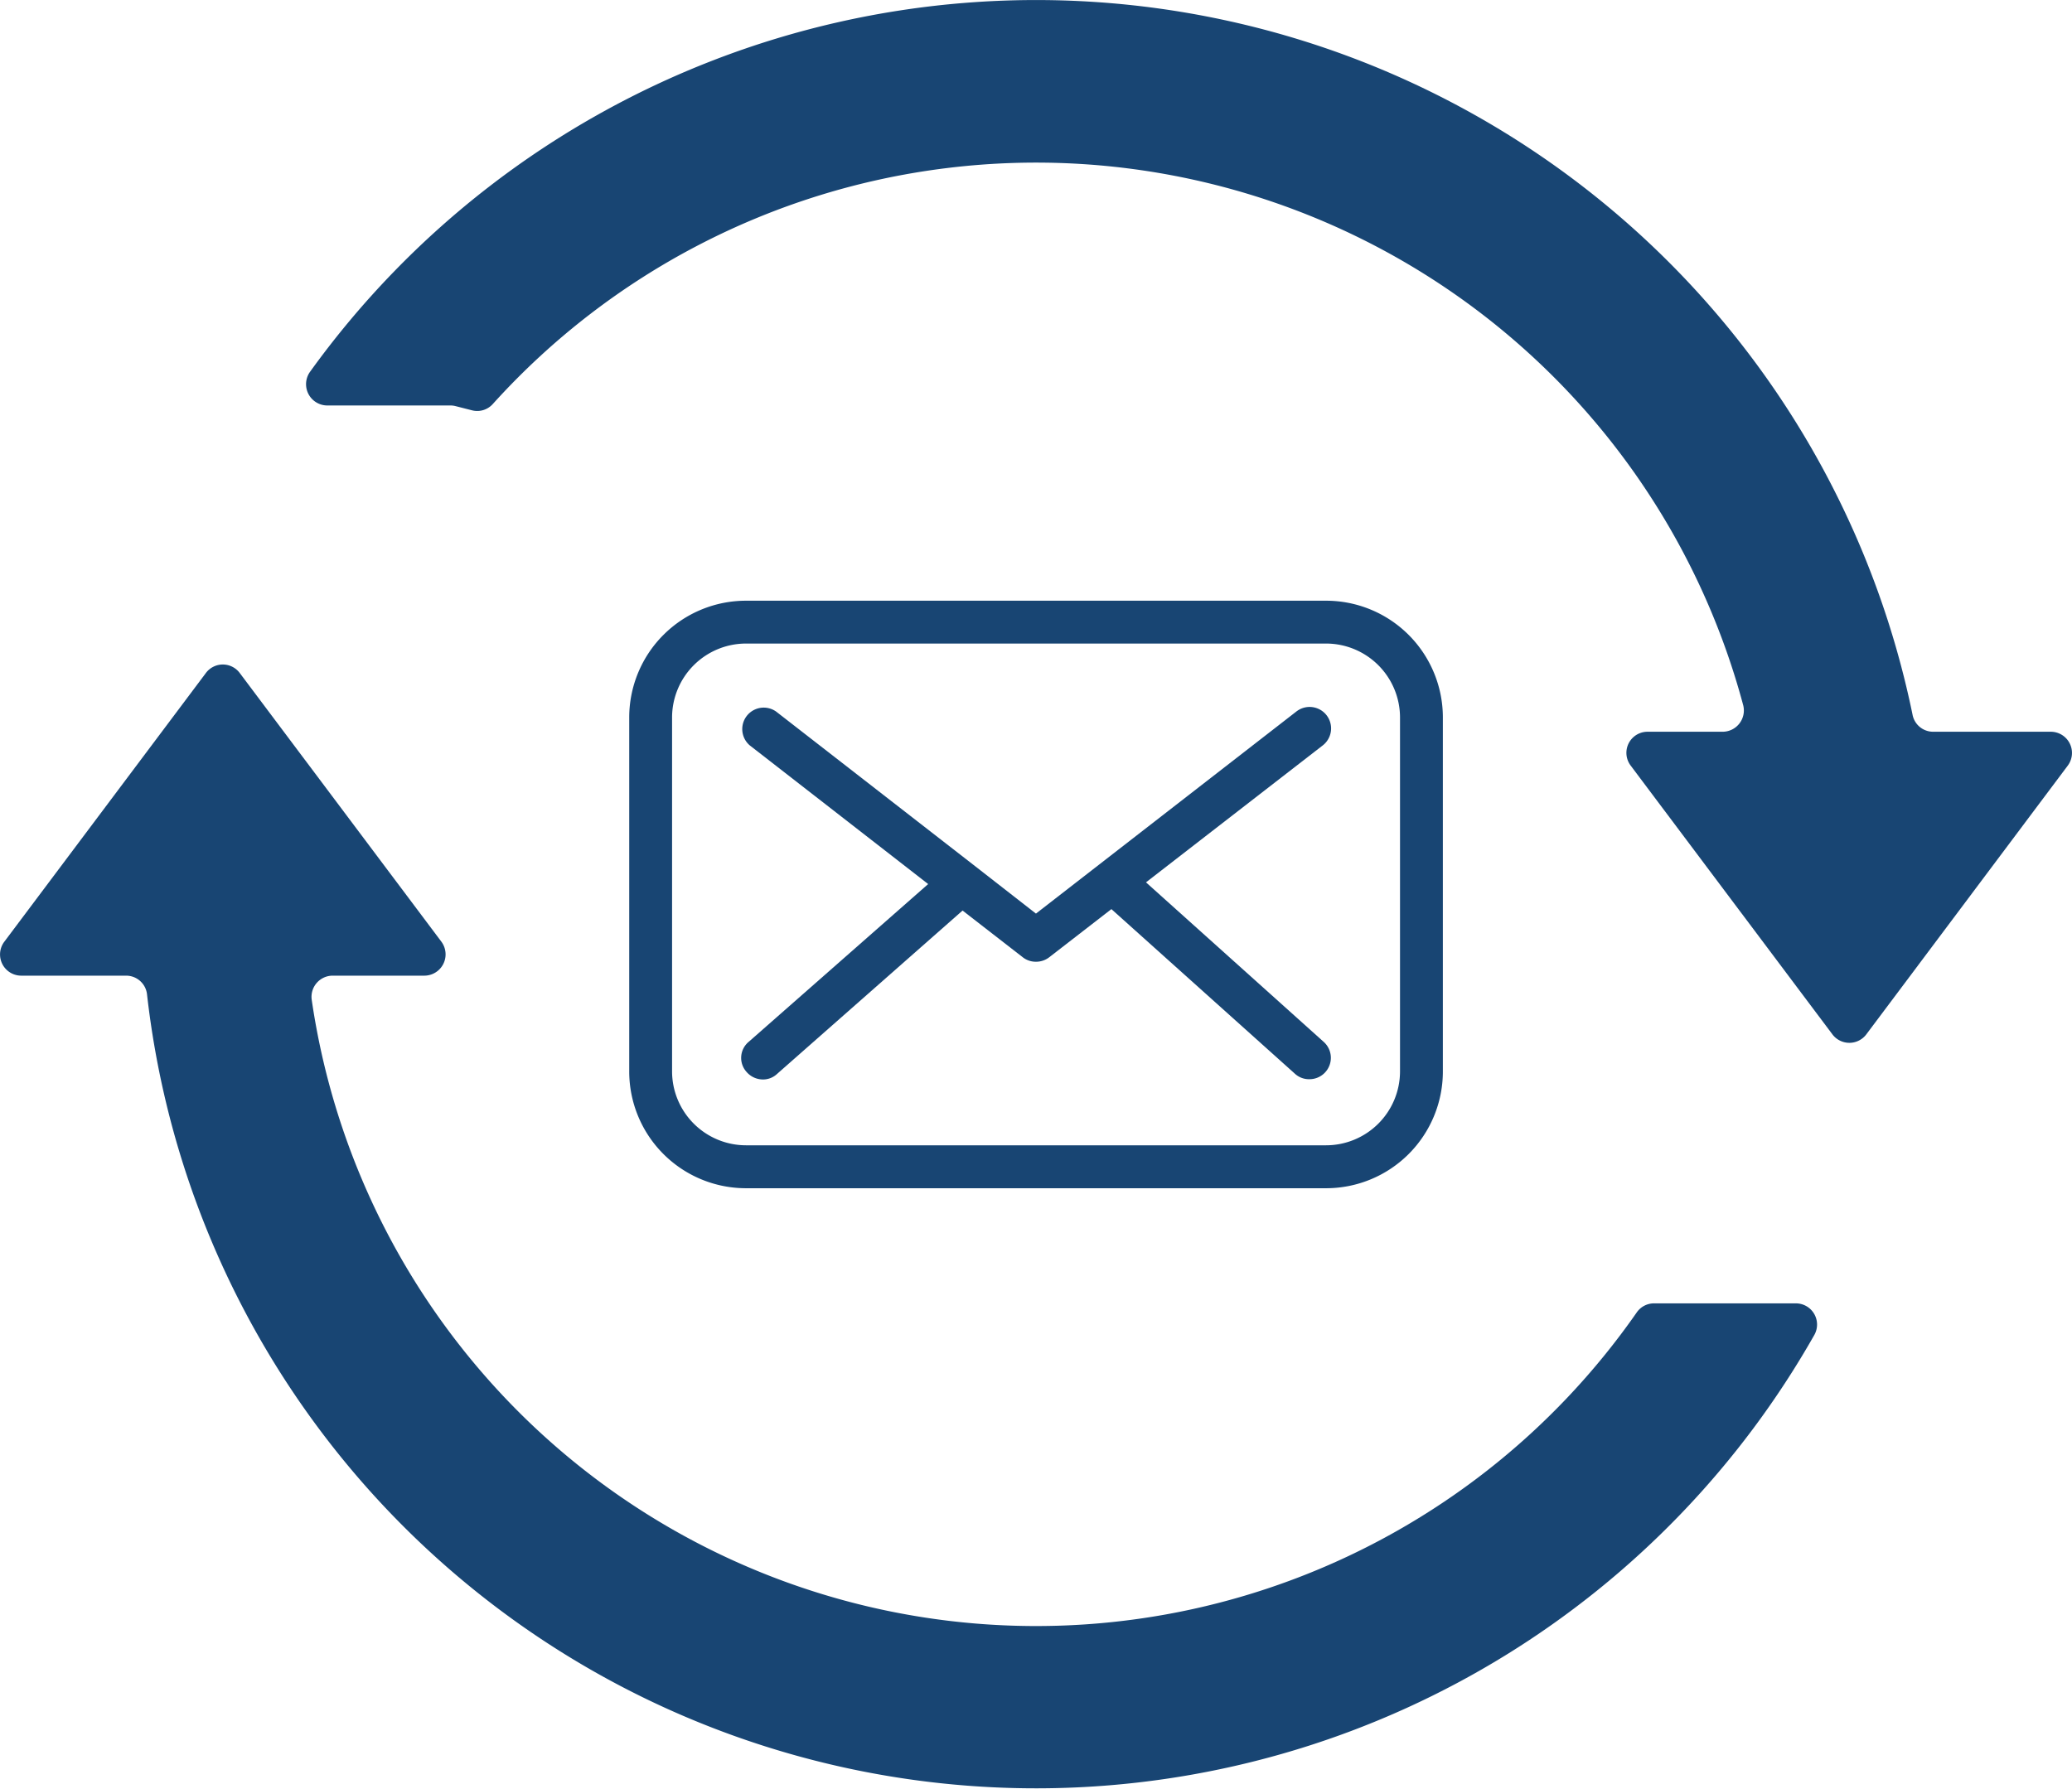 <?xml version="1.0" encoding="utf-8"?>
<svg xmlns="http://www.w3.org/2000/svg" viewBox="0 0 230.67 199.17">
  <defs>
    <style>.cls-1{fill:#184573;}</style>
  </defs>
  <title>Asset 2</title>
  <g id="Layer_2" data-name="Layer 2">
    <g id="Layer_1-2" data-name="Layer 1">
      <path class="cls-1" d="M37.05,108.64h10.2a2.37,2.37,0,0,0,1.89-3.78L26.69,74.94a2.35,2.35,0,0,0-3.77,0L.48,104.86a2.36,2.36,0,0,0,1.88,3.78H14.05a2.34,2.34,0,0,1,2.32,2.1A99.6,99.6,0,0,0,202,148.62a2.36,2.36,0,0,0-2.08-3.49H184.13a2.34,2.34,0,0,0-1.91,1A81.49,81.49,0,0,1,34.7,111.31,2.36,2.36,0,0,1,37.05,108.64Z"/>
      <path class="cls-1" d="M36.43,45.15h13.7a2.25,2.25,0,0,1,.58.07l1.84.47a2.33,2.33,0,0,0,2.31-.7A81.49,81.49,0,0,1,194.07,78.54a2.37,2.37,0,0,1-2.3,2.94h-8.35a2.35,2.35,0,0,0-1.88,3.77L204,115.18a2.36,2.36,0,0,0,3.77,0L230.2,85.25a2.36,2.36,0,0,0-1.89-3.77H215.2a2.33,2.33,0,0,1-2.28-1.89A99.61,99.61,0,0,0,34.53,41.38,2.37,2.37,0,0,0,36.43,45.15Z"/>
      <path class="cls-1" d="M83.05,132.31h64.58a13,13,0,0,0,13-13V79.89a13,13,0,0,0-13-13H83.05a13,13,0,0,0-13,13V119.3A13,13,0,0,0,83.05,132.31ZM74.82,79.89a8.24,8.24,0,0,1,8.23-8.23h64.58a8.24,8.24,0,0,1,8.23,8.23V119.3a8.24,8.24,0,0,1-8.23,8.23H83.05a8.24,8.24,0,0,1-8.23-8.23V79.89Z"/>
      <path class="cls-1" d="M83.13,119.38a2.41,2.41,0,0,0,1.79.82,2.27,2.27,0,0,0,1.58-.61l20.66-18.2,6.7,5.2a2.34,2.34,0,0,0,1.48.5,2.38,2.38,0,0,0,1.47-.5l6.92-5.36,20.44,18.34a2.3,2.3,0,0,0,1.58.6,2.38,2.38,0,0,0,1.61-4.16L127.58,98.25,147.26,83a2.39,2.39,0,0,0-2.93-3.78l-29,22.51-6.81-5.31h0L86.4,79.23A2.39,2.39,0,0,0,83.47,83l19.86,15.44L83.36,116A2.33,2.33,0,0,0,83.13,119.38Z"/>
    </g>
  </g>
</svg>